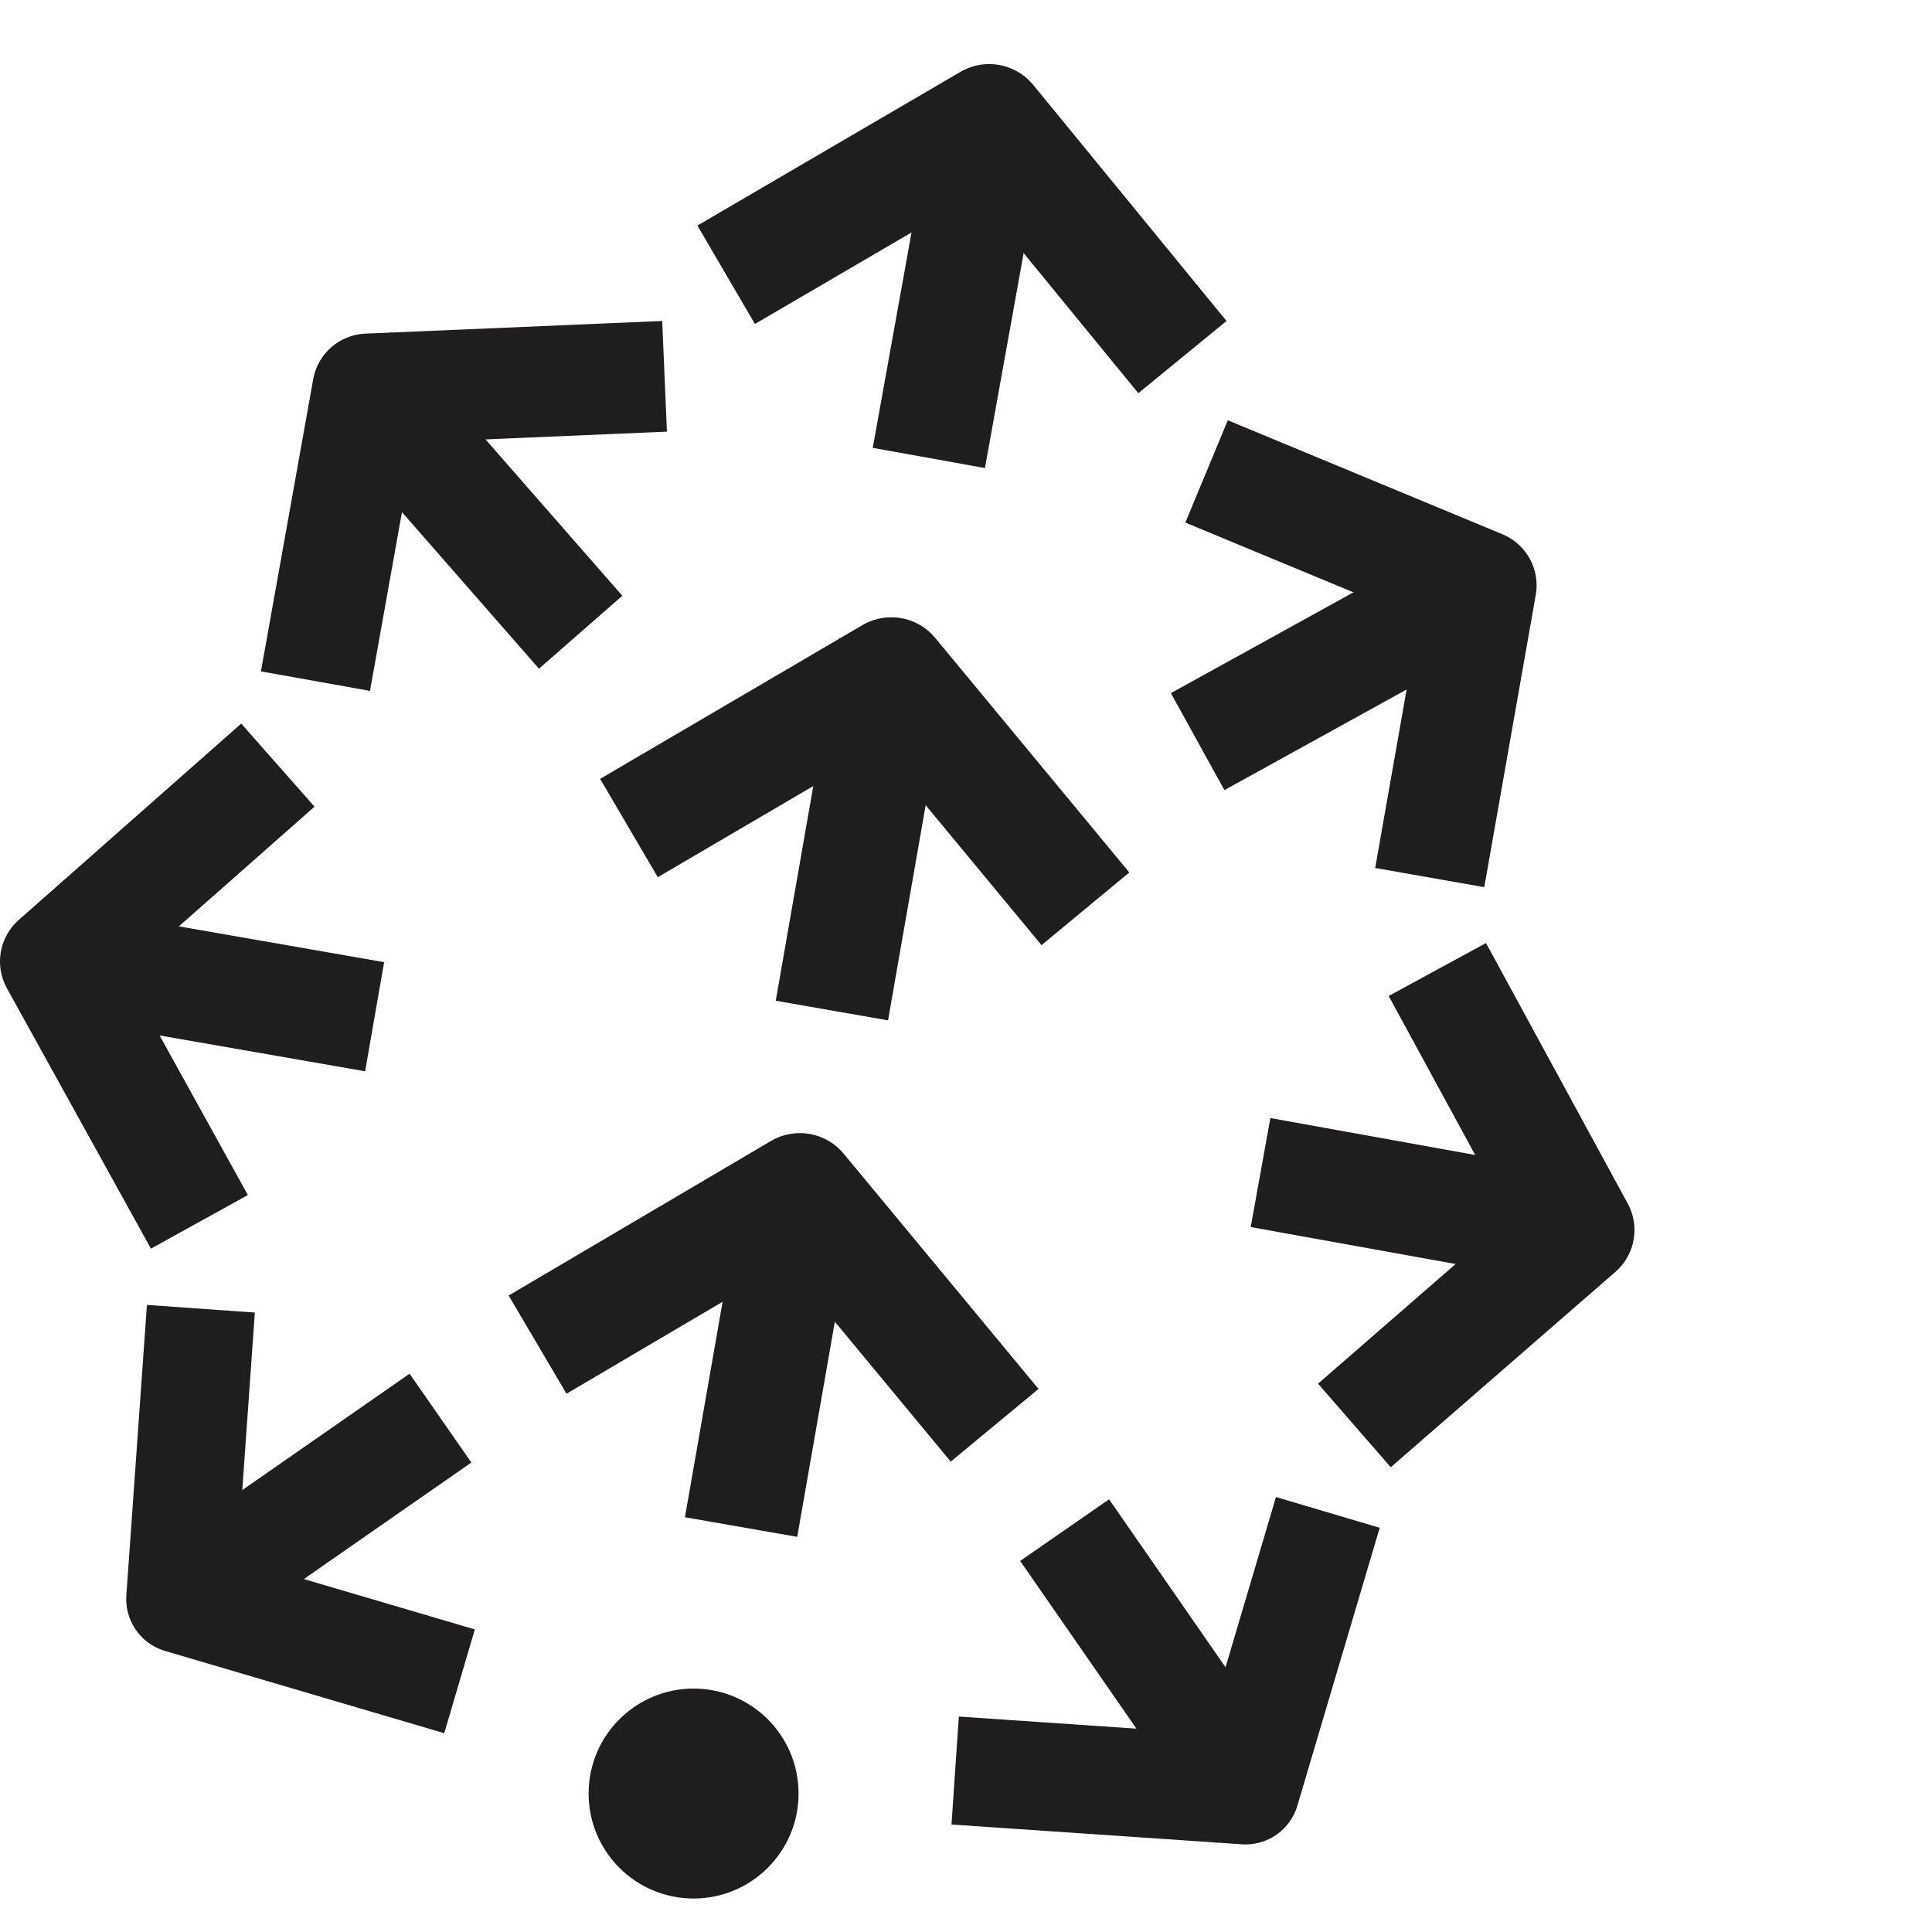<?xml version="1.0" encoding="UTF-8"?>
<svg height="30" viewBox="0 0 30 30" width="30" xmlns="http://www.w3.org/2000/svg">
  <g fill="none" fill-rule="evenodd" transform="translate(0 1)">
    <path d="m14.58 5.24.7-3.89" stroke="#201d1e" stroke-linecap="square" stroke-width="1.77" />
    <path d="m17.8 3.86-2.44-2.98-3.32 1.94" stroke="#201d1e" stroke-linecap="square"
      stroke-linejoin="round" stroke-width="1.77" />
    <path d="m11.66 21.84.68-3.89" stroke="#201d1e" stroke-linecap="square" stroke-width="1.77" />
    <path d="m14.88 20.45-2.46-2.97-3.31 1.95" stroke="#201d1e" stroke-linecap="square"
      stroke-linejoin="round" stroke-width="1.77" />
    <path d="m13.07 13.82.68-3.89" stroke="#201d1e" stroke-linecap="square" stroke-width="1.77" />
    <path d="m16.29 12.43-2.45-2.96-3.31 1.94" stroke="#201d1e" stroke-linecap="square"
      stroke-linejoin="round" stroke-width="1.77" />
    <circle cx="10.77" cy="26.85" fill="#201d1e" fill-rule="nonzero" r="1.63" />
    <g stroke="#201d1e" stroke-linecap="square">
      <path d="m6.15 21.5-2.99 2.08" stroke-width="1.68" />
      <path d="m6.33 24.87-3.53-1.04.26-3.67" stroke-linejoin="round" stroke-width="1.68" />
      <path d="m17.01 23.45 2.08 3" stroke-width="1.68" />
      <path d="m15.67 26.55 3.67.25 1.04-3.51" stroke-linejoin="round" stroke-width="1.68" />
      <path d="m20.42 17.36 3.66.66" stroke-width="1.72" />
      <path d="m21.68 20.57 2.84-2.47-1.79-3.29" stroke-linejoin="round" stroke-width="1.72" />
      <path d="m19.35 10.1 3.26-1.8" stroke-width="1.72" />
      <path d="m19.53 6.65 3.47 1.44-.65 3.69" stroke-linejoin="round" stroke-width="1.72" />
      <path d="m4.97 14.64-3.67-.64" stroke-width="1.72" />
      <path d="m2.68 17.22-1.82-3.29 2.81-2.48" stroke-linejoin="round" stroke-width="1.72" />
      <path d="m8.45 8.17-2.45-2.8" stroke-width="1.72" />
      <path d="m9.46 4.88-3.75.16-.66 3.69" stroke-linejoin="round" stroke-width="1.72" />
    </g>
  </g>
</svg>